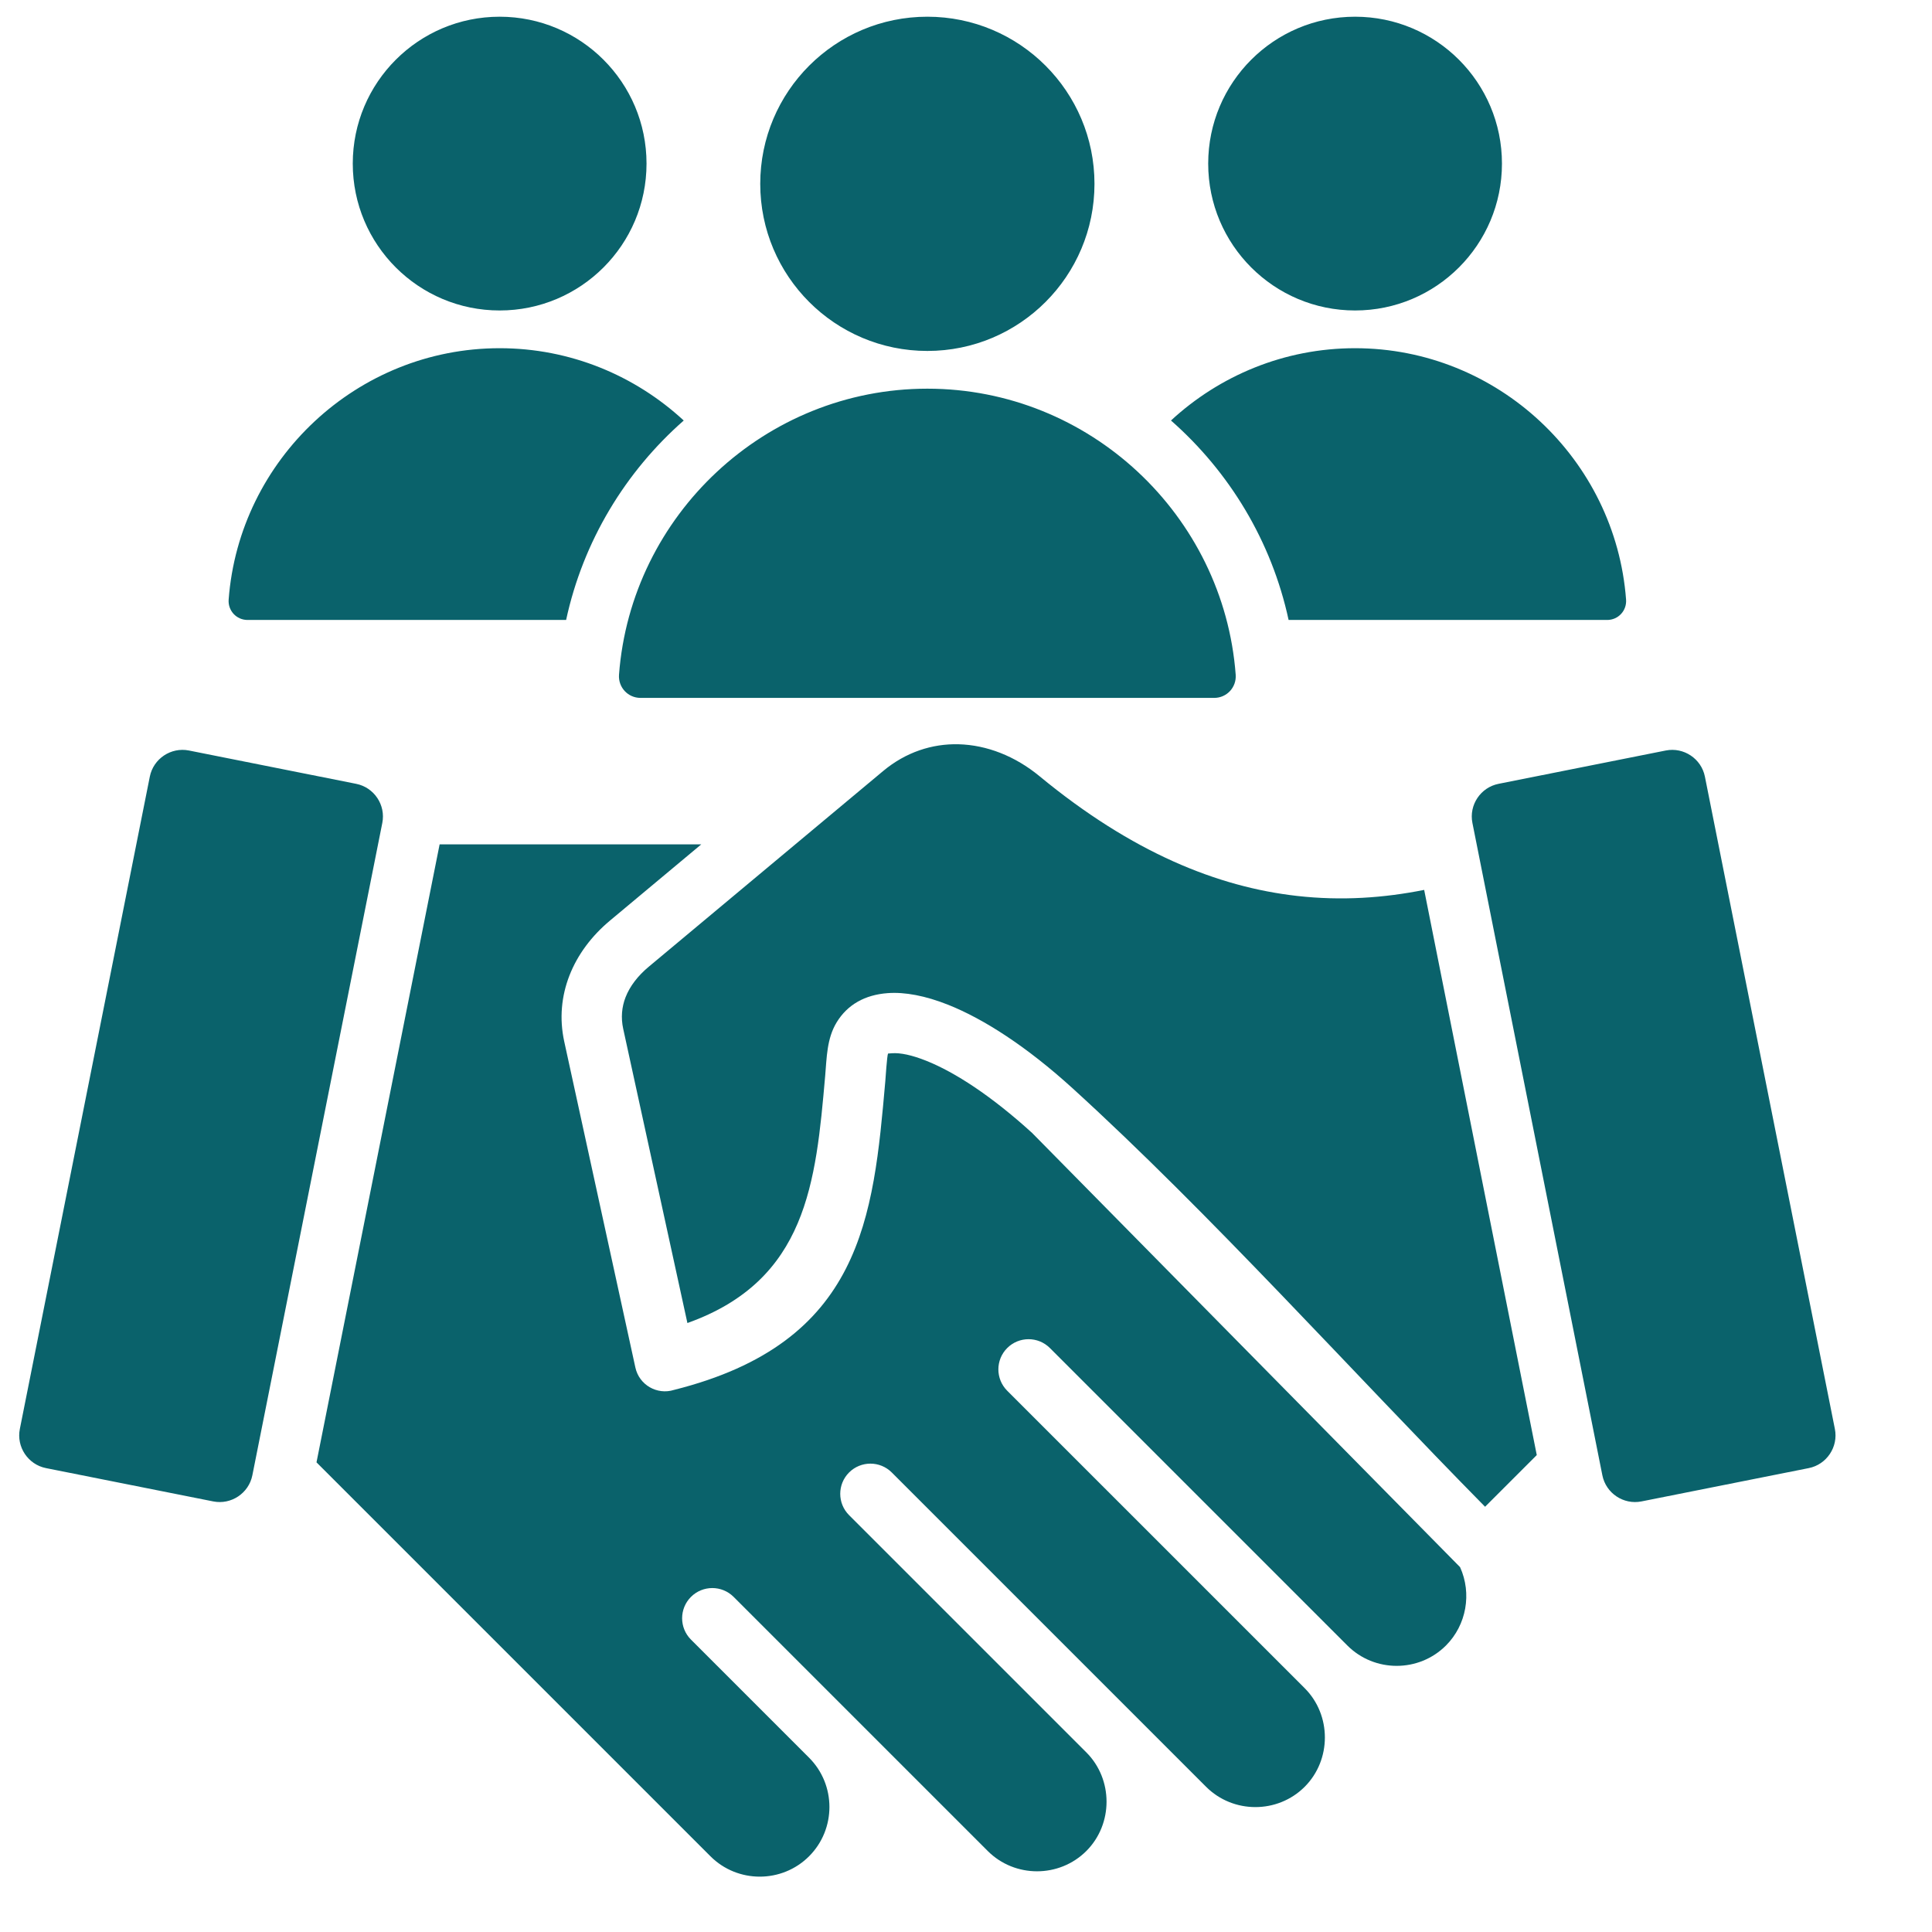 <svg width="100" height="100" viewBox="0 0 100 100" fill="none" xmlns="http://www.w3.org/2000/svg">
<path d="M75.573 81.115C76.192 82.48 75.904 84.11 74.843 85.171C73.438 86.576 71.145 86.576 69.739 85.171L54.343 69.774C53.733 69.164 52.743 69.164 52.133 69.774C51.523 70.384 51.523 71.374 52.133 71.984L67.53 87.38C68.924 88.775 68.924 91.089 67.53 92.484C66.129 93.885 63.828 93.885 62.427 92.484C57.004 87.061 51.581 81.638 46.158 76.215C45.548 75.605 44.559 75.605 43.948 76.215C43.338 76.825 43.338 77.814 43.948 78.424L56.229 90.704C57.623 92.098 57.623 94.413 56.229 95.807C54.828 97.208 52.526 97.209 51.125 95.807L37.973 82.655C37.363 82.045 36.374 82.045 35.764 82.655C35.154 83.265 35.154 84.255 35.764 84.865L41.877 90.978C43.282 92.383 43.282 94.676 41.877 96.081C40.472 97.486 38.178 97.486 36.773 96.081L16.382 75.691L22.755 43.703H36.299L31.573 47.649C30.629 48.437 29.898 49.404 29.473 50.496C29.061 51.558 28.944 52.714 29.206 53.915L32.887 70.783C33.082 71.683 34.01 72.217 34.884 71.942C44.631 69.497 45.203 63.016 45.823 55.966C45.83 55.883 45.913 54.617 45.965 54.531L46.17 54.516C46.606 54.484 47.204 54.611 47.939 54.904C49.433 55.5 51.318 56.726 53.421 58.64L75.573 81.115ZM67.133 46.373C63.032 45.909 58.606 44.136 53.803 40.174C52.539 39.132 51.069 38.561 49.617 38.523C48.248 38.488 46.88 38.932 45.71 39.909L33.575 50.041C33.02 50.504 32.603 51.041 32.378 51.619C32.184 52.12 32.13 52.673 32.258 53.256L35.58 68.48C41.778 66.268 42.227 61.189 42.71 55.698C42.793 54.745 42.792 53.763 43.303 52.92C43.86 52.003 44.766 51.49 45.95 51.404C46.833 51.339 47.897 51.537 49.086 52.011C50.917 52.742 53.142 54.168 55.528 56.34C62.579 62.757 70.055 71.078 76.867 77.989L79.543 75.314L73.715 46.061C71.631 46.477 69.442 46.634 67.133 46.373ZM94.973 73.963L88.246 40.199C88.061 39.27 87.149 38.661 86.22 38.846L77.564 40.571C76.635 40.756 76.026 41.667 76.212 42.596L82.938 76.361C83.123 77.29 84.035 77.899 84.964 77.713L93.62 75.989C94.549 75.804 95.158 74.892 94.973 73.963ZM18.436 40.571L9.78 38.846C8.851 38.661 7.939 39.27 7.754 40.199L1.027 73.963C0.842 74.892 1.451 75.804 2.38 75.989L11.036 77.713C11.965 77.899 12.877 77.29 13.062 76.361L19.788 42.596C19.974 41.667 19.365 40.756 18.436 40.571ZM12.813 32.089H29.302C30.184 28.007 32.371 24.419 35.39 21.766C32.879 19.445 29.528 18.023 25.861 18.023C18.48 18.023 12.378 23.786 11.835 31.035C11.792 31.607 12.239 32.089 12.813 32.089ZM25.861 16.07C30.06 16.07 33.464 12.666 33.464 8.468C33.464 4.269 30.06 0.865 25.861 0.865C21.663 0.865 18.259 4.269 18.259 8.468C18.259 12.666 21.663 16.07 25.861 16.07ZM33.154 36.123H62.846C63.499 36.123 64.008 35.574 63.959 34.922C63.341 26.675 56.399 20.118 48 20.118C39.601 20.118 32.659 26.675 32.04 34.922C31.992 35.574 32.5 36.123 33.154 36.123ZM66.698 32.089H83.187C83.761 32.089 84.208 31.607 84.165 31.034C83.621 23.785 77.52 18.023 70.139 18.023C66.472 18.023 63.121 19.445 60.61 21.765C63.629 24.419 65.816 28.007 66.698 32.089ZM70.139 16.07C74.338 16.07 77.741 12.666 77.741 8.468C77.741 4.269 74.338 0.865 70.139 0.865C65.94 0.865 62.536 4.269 62.536 8.468C62.536 12.666 65.94 16.07 70.139 16.07ZM48 18.165C52.777 18.165 56.65 14.292 56.65 9.515C56.65 4.738 52.777 0.865 48 0.865C43.223 0.865 39.35 4.738 39.35 9.515C39.35 14.292 43.223 18.165 48 18.165Z" fill="#0A626B"/>
</svg>
